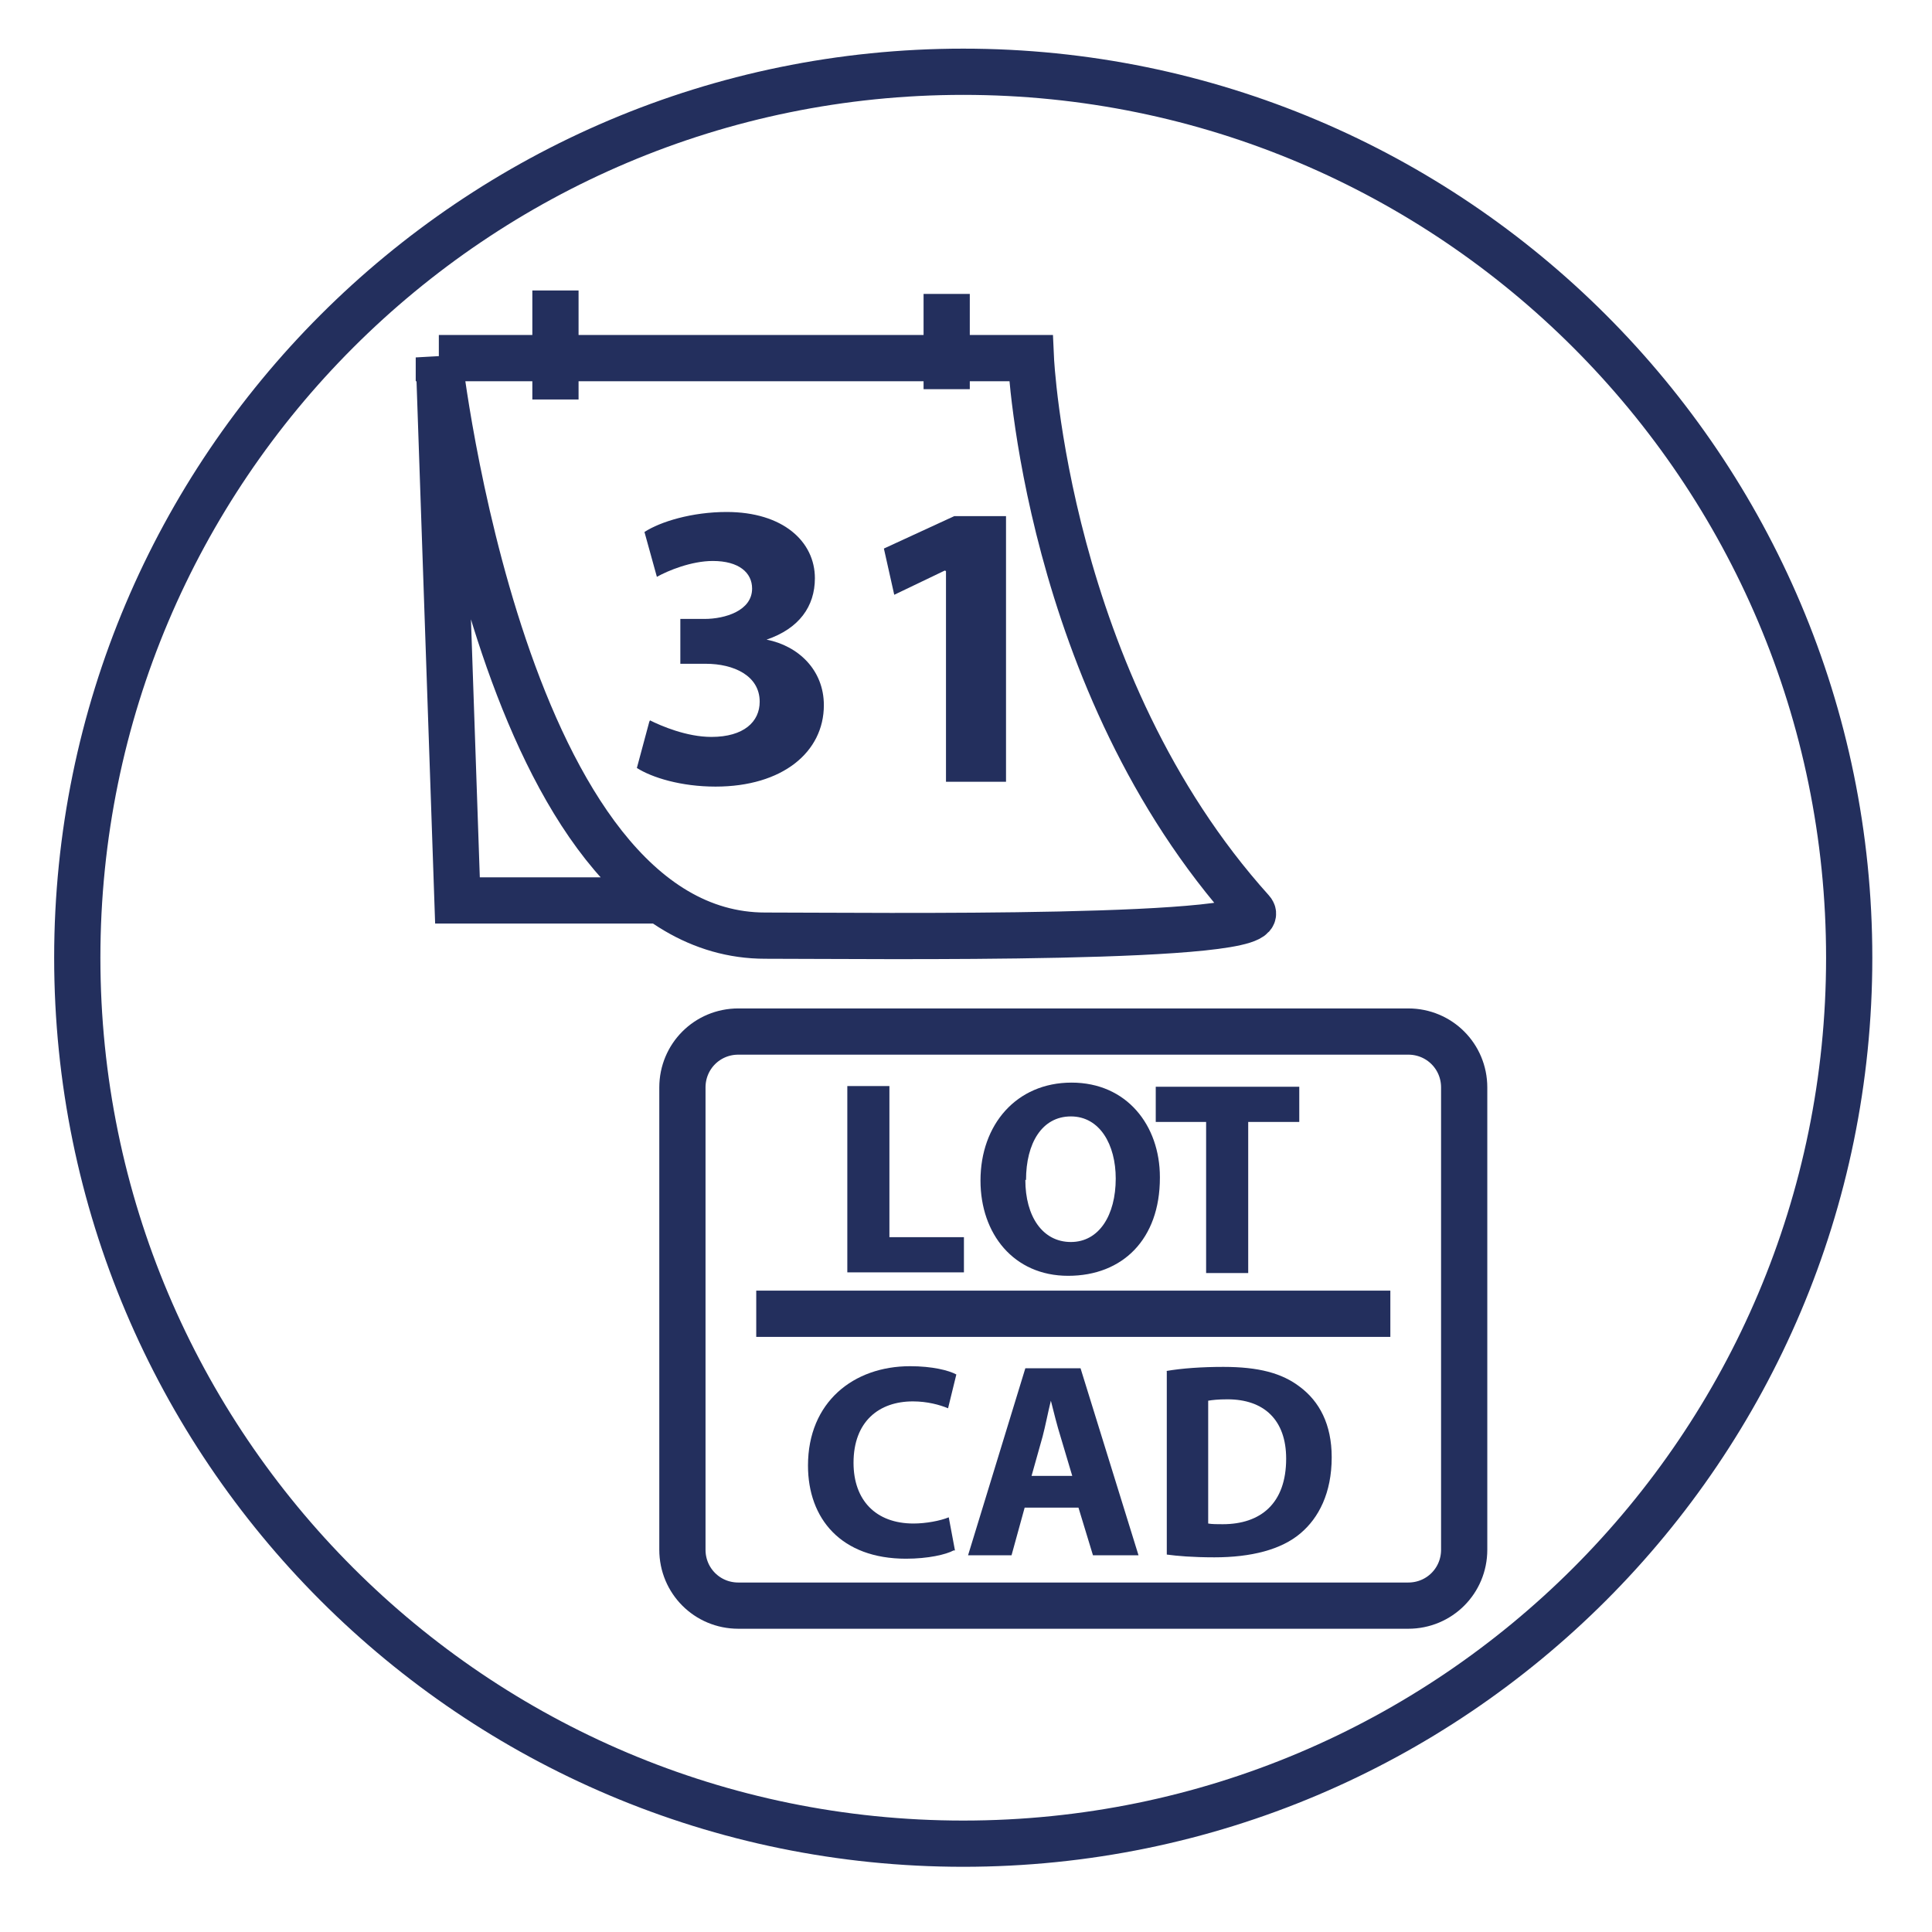 <svg width="28" height="28" viewBox="0 0 28 28" fill="none" xmlns="http://www.w3.org/2000/svg">
<path d="M26.8 13.88C26.8 20.97 21.05 26.72 13.96 26.72C6.87 26.72 1.12 20.97 1.12 13.88C1.12 6.79 6.87 1.04 13.96 1.04C21.05 1.04 26.8 6.79 26.8 13.88Z" stroke="#232F5D" stroke-width="0.67" stroke-miterlimit="10"/>
<path d="M9.42 10.44C9.58 10.52 9.95 10.68 10.31 10.68C10.78 10.68 11.01 10.46 11.01 10.17C11.01 9.79 10.63 9.62 10.23 9.62H9.86V8.97H10.21C10.51 8.97 10.9 8.85 10.9 8.53C10.9 8.3 10.71 8.13 10.33 8.13C10.02 8.13 9.68 8.27 9.52 8.36L9.34 7.71C9.57 7.56 10.03 7.42 10.53 7.42C11.35 7.42 11.81 7.85 11.81 8.38C11.81 8.79 11.58 9.11 11.11 9.27C11.57 9.36 11.94 9.71 11.94 10.22C11.94 10.9 11.34 11.4 10.37 11.4C9.87 11.4 9.45 11.27 9.23 11.13L9.41 10.46L9.42 10.44Z" fill="#232F5D"/>
<path d="M13.7 8.27H13.69L12.96 8.62L12.81 7.95L13.83 7.48H14.58V11.33H13.71V8.28L13.7 8.27Z" fill="#232F5D"/>
<path d="M10.96 19.04H20.15M13.72 4.26V5.64M8.05 4.21V5.79M6.36 5.18L6.63 13.05H9.51M6.36 5.18C6.36 5.18 7.3 13.56 11.09 13.56C12.66 13.56 18.54 13.64 18.14 13.2C15.15 9.88 14.94 5.19 14.94 5.19H6.36V5.18ZM21.22 22.46C21.22 22.91 20.86 23.27 20.41 23.27H10.7C10.25 23.27 9.89 22.91 9.89 22.46V15.76C9.89 15.31 10.25 14.95 10.7 14.95H20.41C20.86 14.95 21.22 15.31 21.22 15.76V22.46Z" stroke="#232F5D" stroke-width="0.67" stroke-miterlimit="10"/>
<path d="M12.28 15.74H12.89V17.93H13.97V18.44H12.28V15.73V15.74Z" fill="#232F5D"/>
<path d="M16.81 17.07C16.81 17.96 16.27 18.49 15.48 18.49C14.69 18.49 14.21 17.88 14.21 17.11C14.21 16.3 14.73 15.69 15.53 15.69C16.33 15.69 16.81 16.31 16.81 17.06V17.07ZM14.86 17.1C14.86 17.63 15.11 18 15.52 18C15.93 18 16.17 17.61 16.17 17.08C16.17 16.59 15.94 16.18 15.52 16.18C15.1 16.18 14.87 16.57 14.87 17.1H14.86Z" fill="#232F5D"/>
<path d="M17.48 16.26H16.75V15.75H18.83V16.26H18.09V18.45H17.48V16.26Z" fill="#232F5D"/>
<path d="M13.82 22.47C13.71 22.53 13.45 22.59 13.13 22.59C12.19 22.59 11.71 22.01 11.71 21.24C11.71 20.32 12.37 19.8 13.19 19.8C13.51 19.8 13.75 19.86 13.86 19.92L13.74 20.41C13.62 20.36 13.44 20.31 13.23 20.31C12.74 20.31 12.37 20.6 12.37 21.2C12.37 21.74 12.69 22.08 13.24 22.08C13.42 22.08 13.63 22.04 13.75 21.99L13.84 22.47H13.82Z" fill="#232F5D"/>
<path d="M14.85 21.85L14.66 22.54H14.03L14.86 19.83H15.66L16.5 22.54H15.84L15.63 21.85H14.86H14.85ZM15.54 21.39L15.37 20.82C15.32 20.66 15.27 20.46 15.23 20.3C15.19 20.46 15.15 20.67 15.11 20.82L14.95 21.39H15.55H15.54Z" fill="#232F5D"/>
<path d="M16.9 19.87C17.13 19.83 17.42 19.81 17.73 19.81C18.24 19.81 18.58 19.9 18.84 20.1C19.12 20.31 19.3 20.64 19.3 21.12C19.3 21.64 19.11 22 18.85 22.22C18.57 22.46 18.13 22.57 17.6 22.57C17.28 22.57 17.06 22.55 16.91 22.53V19.87H16.9ZM17.51 22.08C17.56 22.09 17.65 22.09 17.72 22.09C18.27 22.09 18.64 21.79 18.64 21.14C18.64 20.58 18.32 20.28 17.79 20.28C17.65 20.28 17.57 20.29 17.51 20.3V22.07V22.08Z" fill="#232F5D"/>
</svg>

